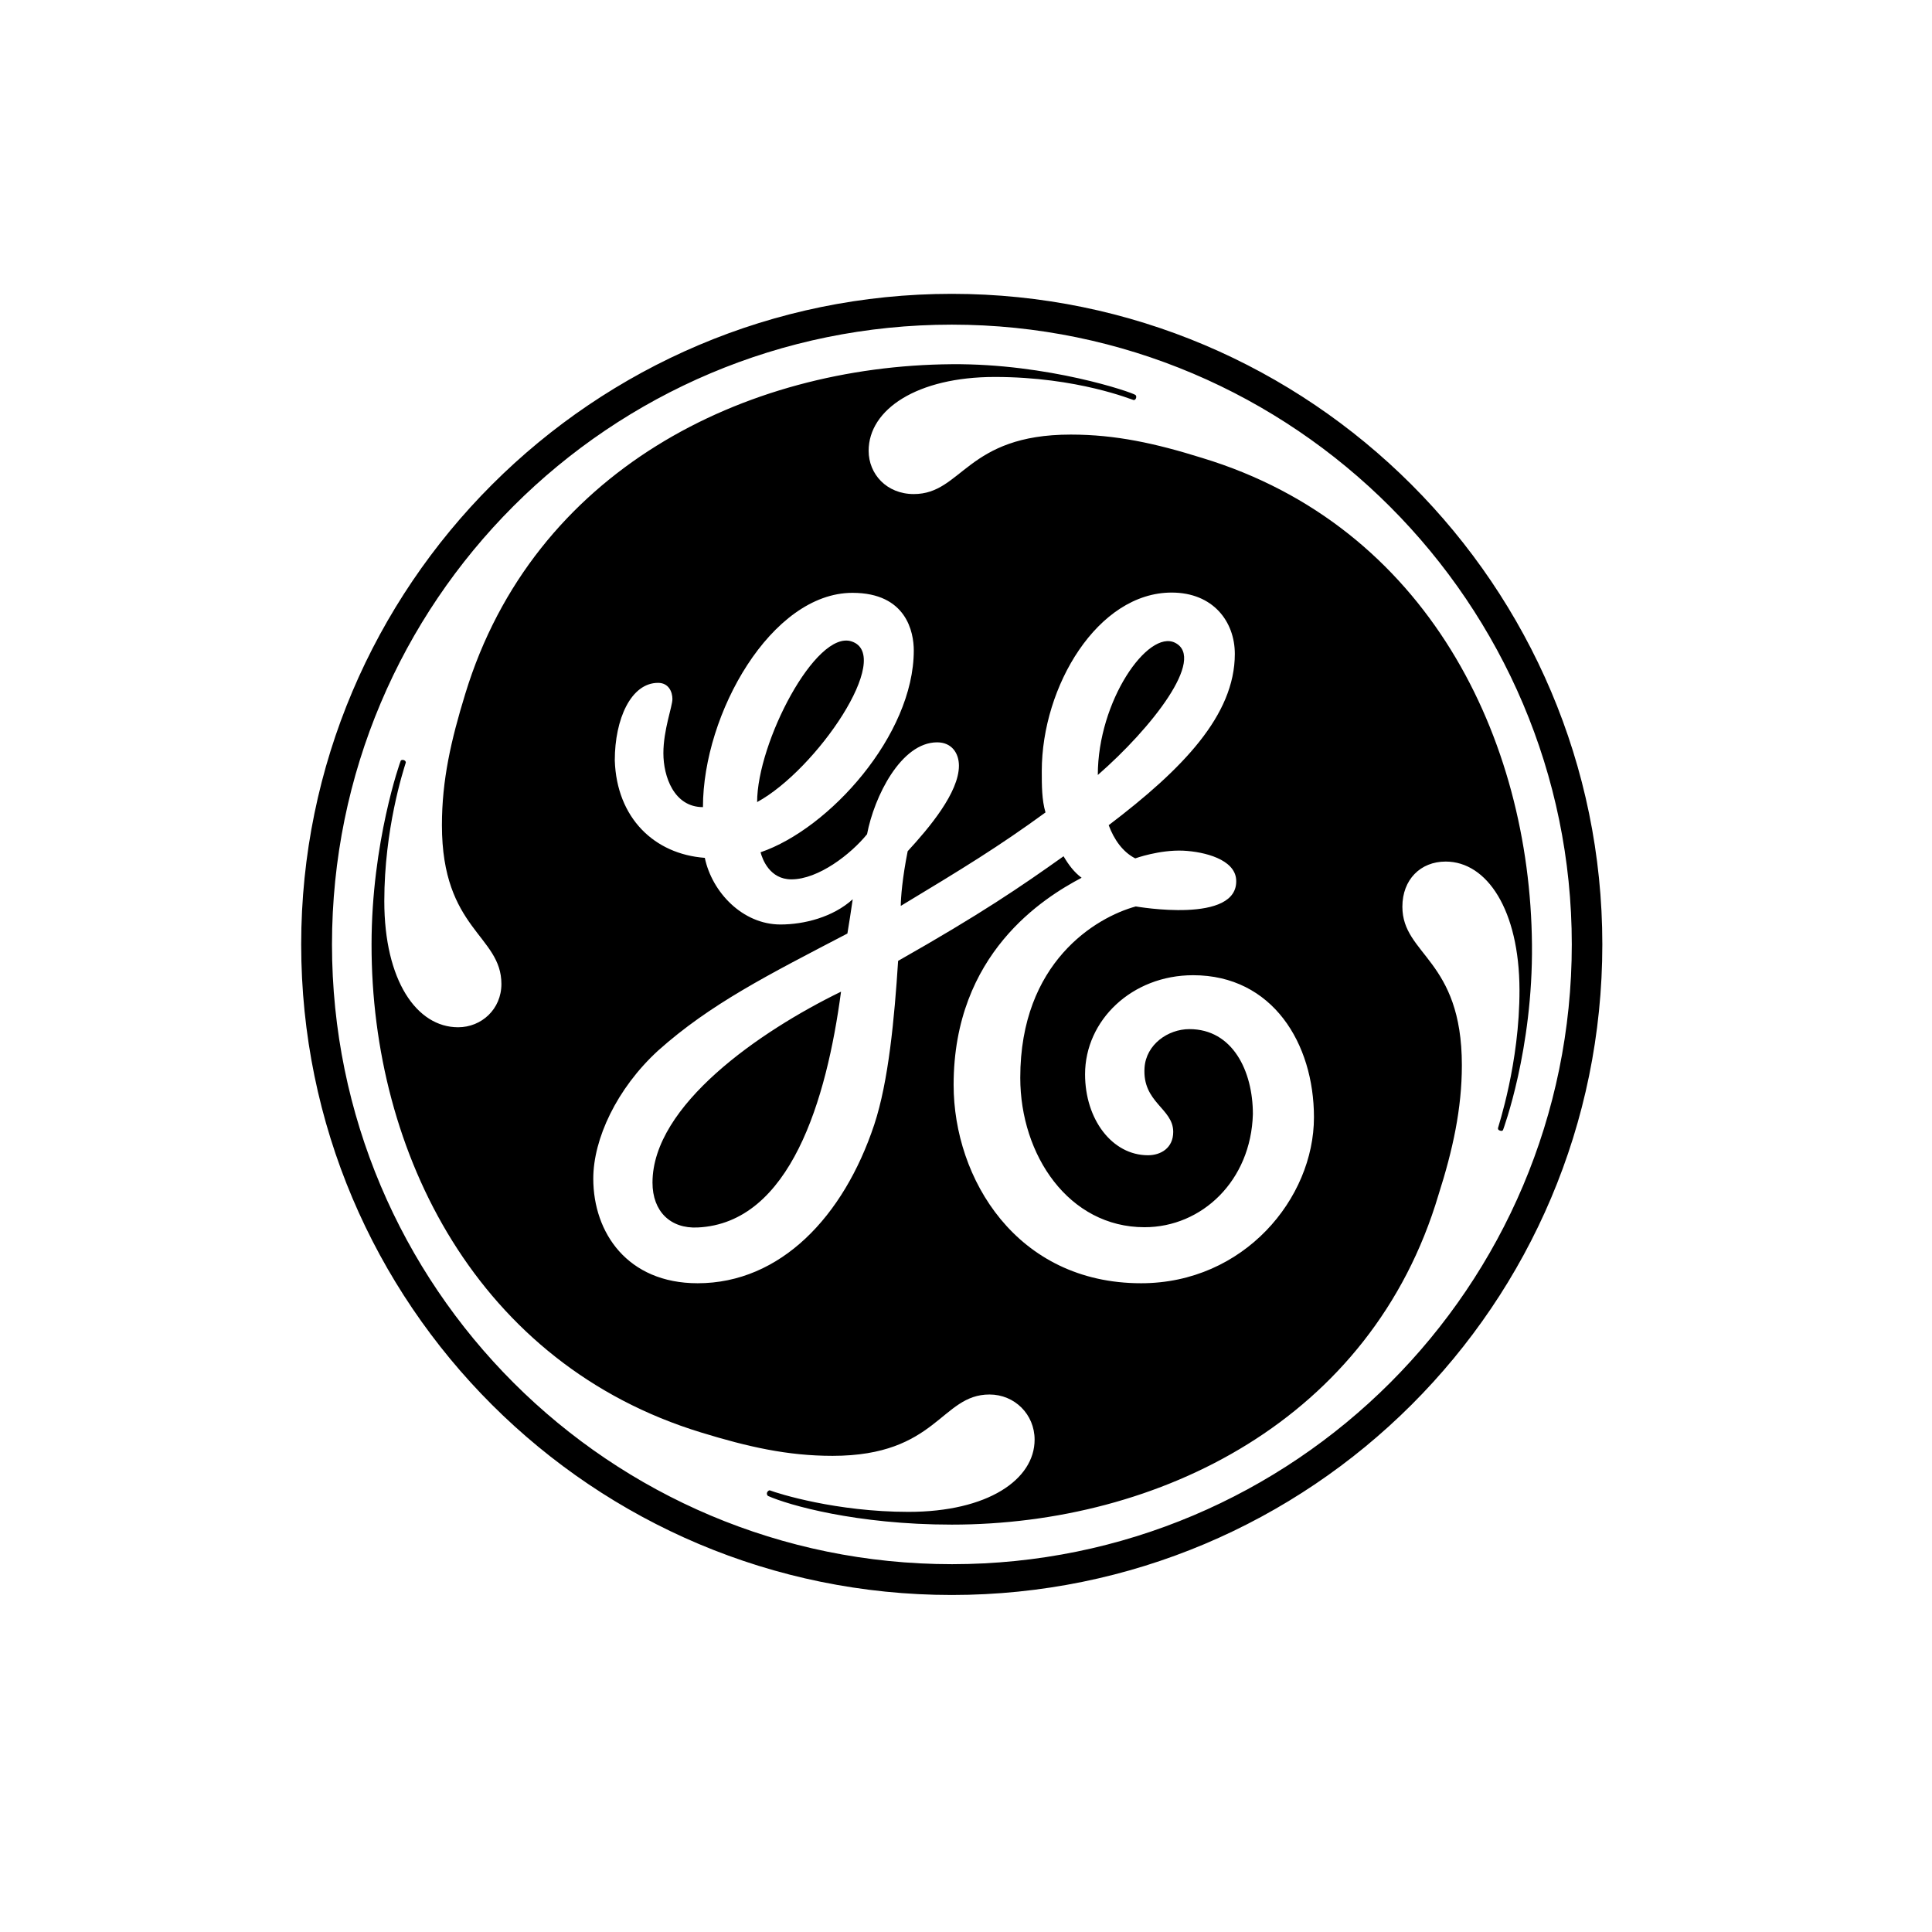 <?xml version="1.0" encoding="utf-8"?>
<svg viewBox="0 0 490 490" style="enable-background:new 0 0 490 490;" xmlns="http://www.w3.org/2000/svg">
  <defs>
    <style type="text/css">
	.st0{fill:#000000;}
</style>
  </defs>
  <path id="path16" class="st0" d="M 278.43 196.557 C 278.43 177.767 291.157 159.583 298.026 163.019 C 305.906 166.993 292.1 184.637 278.43 196.557 M 192.024 203.427 C 192.024 188.341 206.906 159.651 215.998 162.683 C 226.774 166.251 207.108 195.211 192.024 203.427 M 176.936 311.317 C 170.068 311.653 165.488 307.277 165.488 299.935 C 165.488 280.337 192.697 261.547 213.304 251.513 C 209.668 278.856 200.441 310.239 176.936 311.317 M 302.606 247.337 C 287.05 247.337 275.197 258.787 275.197 272.457 C 275.197 283.906 282.066 292.999 291.157 292.999 C 294.39 292.999 297.556 291.179 297.556 287.072 C 297.556 281.078 289.676 279.663 290.282 270.773 C 290.686 264.915 296.208 261.009 301.663 261.009 C 312.641 261.009 317.76 271.651 317.76 282.561 C 317.288 299.463 304.83 311.251 290.282 311.251 C 271.088 311.251 258.763 292.999 258.763 273.334 C 258.763 244.037 277.957 232.656 288.06 229.894 C 288.126 229.894 314.324 234.541 313.516 223.025 C 313.114 217.973 305.569 216.021 300.114 215.751 C 294.052 215.483 287.924 217.705 287.924 217.705 C 284.76 216.089 282.536 212.923 281.19 209.287 C 299.914 195.077 313.18 181.405 313.18 165.847 C 313.18 157.631 307.657 150.289 297.152 150.289 C 278.43 150.289 264.219 174.063 264.219 195.547 C 264.219 199.183 264.219 202.889 265.162 206.053 C 253.241 214.741 244.419 220.129 228.457 229.761 C 228.457 227.739 228.862 222.621 230.208 215.887 C 235.663 209.961 243.206 201.003 243.206 194.2 C 243.206 191.035 241.388 188.273 237.684 188.273 C 228.524 188.273 221.724 202.013 219.904 211.577 C 215.797 216.627 207.58 223.025 200.71 223.025 C 195.256 223.025 193.369 217.973 192.898 216.156 C 210.274 210.229 231.757 186.456 231.757 164.972 C 231.757 160.393 229.94 150.357 216.2 150.357 C 195.66 150.357 178.284 181 178.284 204.706 C 170.942 204.706 168.25 196.961 168.25 191.035 C 168.25 185.109 170.54 179.183 170.54 177.297 C 170.54 175.478 169.597 173.189 166.902 173.189 C 160.034 173.189 155.924 182.347 155.924 192.853 C 156.397 207.467 165.96 216.627 178.756 217.571 C 180.574 226.257 188.319 234.473 197.95 234.473 C 203.876 234.473 211.216 232.656 216.268 228.077 C 215.797 231.241 215.392 234.003 214.92 236.763 C 194.784 247.271 180.169 254.611 166.902 266.463 C 156.397 276.094 150.469 288.889 150.469 298.925 C 150.469 312.663 159.157 325.461 176.936 325.461 C 197.95 325.461 213.978 308.556 221.724 285.253 C 225.36 274.277 226.841 258.315 227.784 243.7 C 248.797 231.779 258.763 224.978 269.741 217.167 C 271.088 219.456 272.502 221.273 274.32 222.621 C 264.757 227.672 241.86 241.815 241.86 275.151 C 241.86 298.925 257.82 325.461 289.406 325.461 C 315.469 325.461 333.25 303.977 333.25 283.367 C 333.25 264.645 322.742 247.337 302.606 247.337 M 381.2 286.6 C 381.133 286.735 380.863 286.937 380.392 286.735 C 379.988 286.6 379.92 286.399 379.92 286.129 C 379.92 285.861 385.442 269.629 385.376 250.973 C 385.308 230.837 377.16 218.513 366.652 218.513 C 360.256 218.513 355.676 223.093 355.676 229.961 C 355.676 242.287 370.762 243.229 370.762 270.167 C 370.762 281.145 368.472 291.651 364.835 303.034 C 347.863 360.143 293.919 386.678 241.388 386.678 C 217.142 386.678 199.902 381.695 194.784 379.405 C 194.582 379.27 194.38 378.867 194.582 378.461 C 194.716 378.193 195.052 377.923 195.256 377.989 C 197.342 378.799 212.092 383.445 230.41 383.445 C 250.546 383.445 262.4 375.229 262.4 365.127 C 262.4 358.729 257.35 353.678 250.952 353.678 C 238.626 353.678 237.684 369.235 211.15 369.235 C 199.7 369.235 189.666 366.945 177.814 363.309 C 121.174 346 94.168 292.527 94.235 239.525 C 94.235 213.663 101.508 193.123 101.642 192.921 C 101.71 192.787 102.046 192.651 102.452 192.787 C 102.856 192.921 102.924 193.257 102.924 193.393 C 102.25 195.547 97.468 210.297 97.468 228.547 C 97.468 248.683 105.684 260.537 116.19 260.537 C 122.116 260.537 127.168 255.957 127.168 249.561 C 127.168 237.167 112.082 235.821 112.082 209.287 C 112.082 197.837 114.372 187.803 118.008 175.951 C 135.316 119.311 188.857 92.777 241.388 92.372 C 265.835 92.171 287.184 99.511 287.992 100.183 C 288.126 100.319 288.262 100.589 288.126 100.993 C 287.924 101.463 287.656 101.463 287.52 101.463 C 287.252 101.463 273.378 95.605 252.298 95.605 C 232.634 95.605 220.308 103.821 220.308 114.327 C 220.308 120.253 224.888 125.305 231.757 125.305 C 244.082 125.305 245.024 110.219 271.56 110.219 C 282.941 110.219 293.042 112.441 304.897 116.145 C 362.006 133.453 388.069 187.399 388.541 239.525 C 388.81 266.194 381.268 286.399 381.2 286.6 M 241.388 82.337 C 154.578 82.337 84.2 152.647 84.2 239.525 C 84.2 326.403 154.578 396.713 241.456 396.713 C 328.266 396.713 398.642 326.335 398.642 239.525 C 398.642 153.119 328.198 82.337 241.388 82.337 M 241.388 404.525 C 150.469 404.525 76.388 330.915 76.388 239.525 C 76.388 148.539 150.469 74.525 241.388 74.525 C 332.306 74.525 406.388 148.539 406.388 239.525 C 406.388 330.915 332.306 404.525 241.388 404.525"/>
</svg>